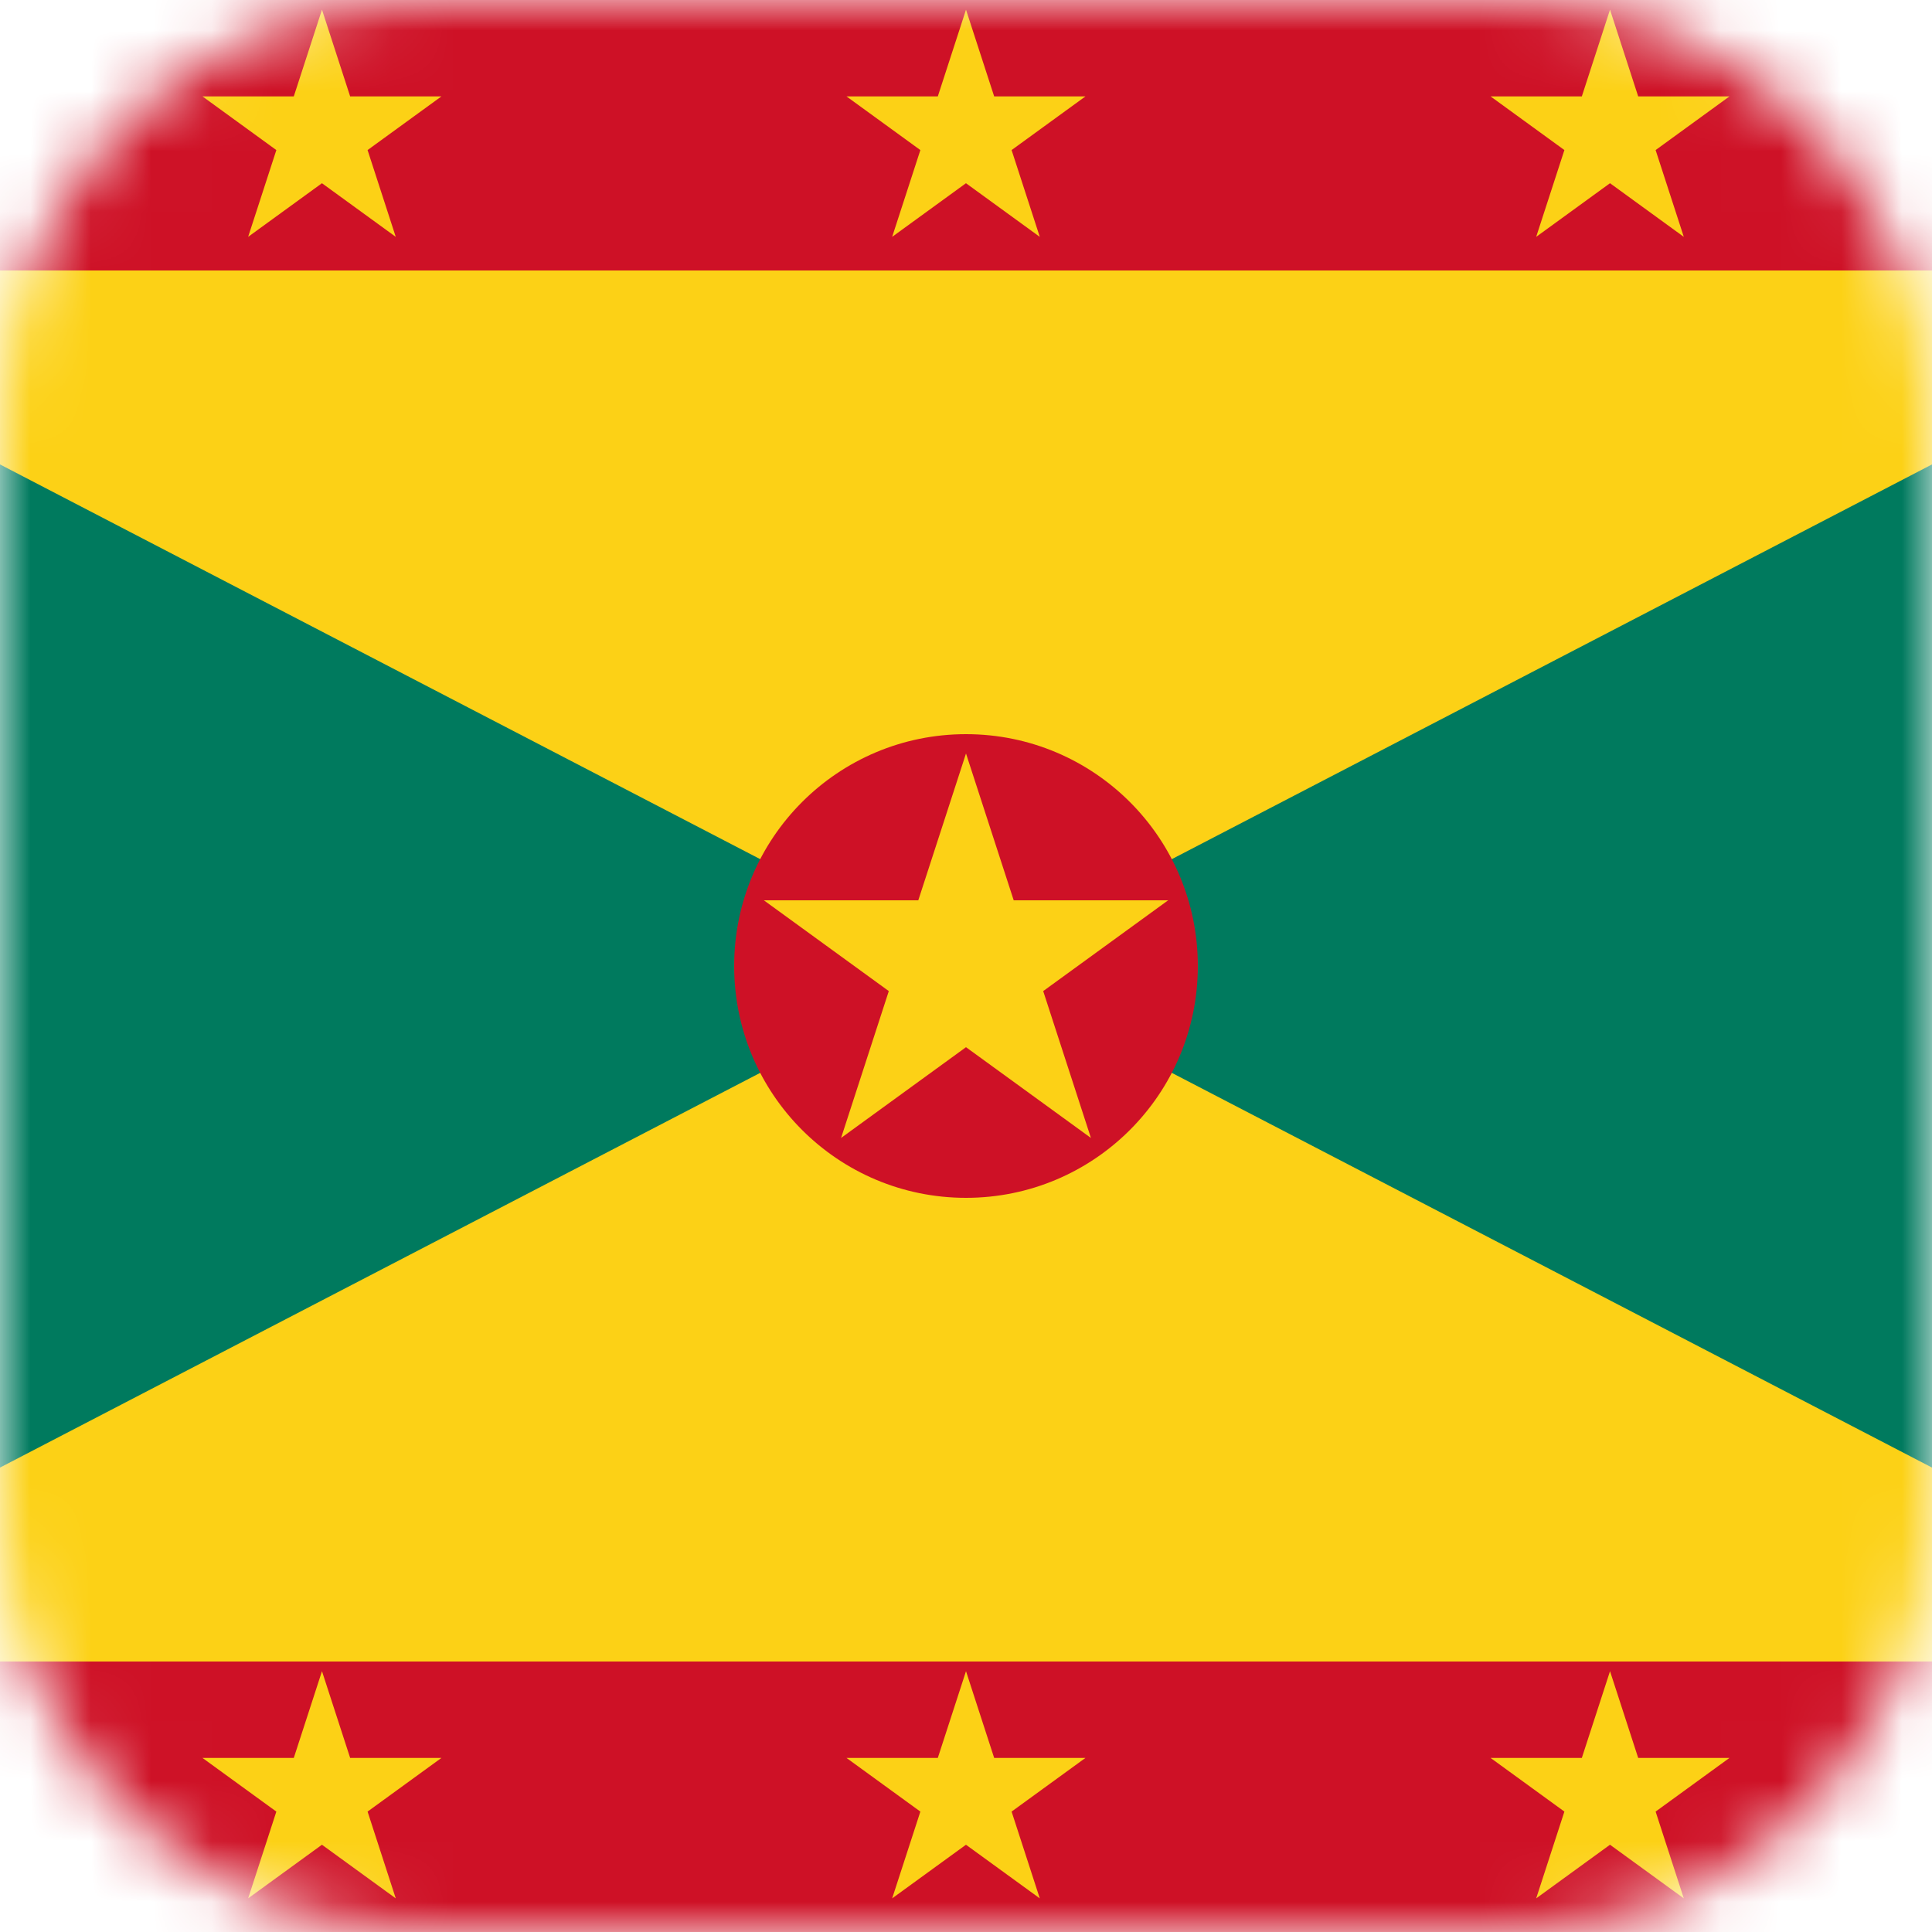 <svg width="32" height="32" viewBox="0 0 32 32" fill="none" xmlns="http://www.w3.org/2000/svg">
<g clip-path="url(#clip0_1771_31464)">
<mask id="mask0_1771_31464" style="mask-type:alpha" maskUnits="userSpaceOnUse" x="0" y="0" width="32" height="32">
<path d="M25 0H7C3.134 0 0 3.134 0 7V25C0 28.866 3.134 32 7 32H25C28.866 32 32 28.866 32 25V7C32 3.134 28.866 0 25 0Z" fill="#F5F5F5"/>
</mask>
<g mask="url(#mask0_1771_31464)">
<path d="M-10.667 0H42.666V32H-10.667V0Z" fill="#CE1126"/>
<path d="M-6.187 4.48H38.187V27.52H-6.187V4.48Z" fill="#007A5E"/>
<path d="M-6.187 4.48H38.187L-6.187 27.52H38.187L-6.187 4.48Z" fill="#FCD116"/>
<path d="M16 19.84C18.121 19.84 19.84 18.121 19.84 16C19.84 13.879 18.121 12.16 16 12.16C13.879 12.16 12.16 13.879 12.16 16C12.16 18.121 13.879 19.84 16 19.84Z" fill="#CE1126"/>
<path d="M-4.236 12.959C-3.559 14.419 -6.107 17.85 -1.948 18.716C-2.453 18.007 -2.73 16.822 -2.592 15.894C-1.729 16.262 -0.863 17.117 -0.523 17.918C0.911 13.919 -3.345 14.299 -4.236 12.959Z" fill="#FCD116"/>
<path d="M5.333 27.68L4.11 31.443L7.311 29.117H3.354L6.555 31.443L5.333 27.68Z" fill="#FCD116"/>
<path d="M16 27.68L14.777 31.443L17.978 29.117H14.021L17.222 31.443L16 27.68Z" fill="#FCD116"/>
<path d="M26.667 27.68L25.444 31.443L28.645 29.117H24.689L27.889 31.443L26.667 27.68Z" fill="#FCD116"/>
<path d="M26.667 0.16L25.444 3.923L28.645 1.597H24.689L27.889 3.923L26.667 0.16Z" fill="#FCD116"/>
<path d="M16 0.16L14.777 3.923L17.978 1.597H14.021L17.222 3.923L16 0.16Z" fill="#FCD116"/>
<path d="M5.333 0.16L4.11 3.923L7.311 1.597H3.354L6.555 3.923L5.333 0.16Z" fill="#FCD116"/>
<path d="M16 12.48L13.931 18.848L19.348 14.912H12.652L18.069 18.848L16 12.48Z" fill="#FCD116"/>
</g>
</g>
<defs>
<clipPath id="clip0_1771_31464">
<rect width="32" height="32" fill="white"/>
</clipPath>
</defs>
</svg>
